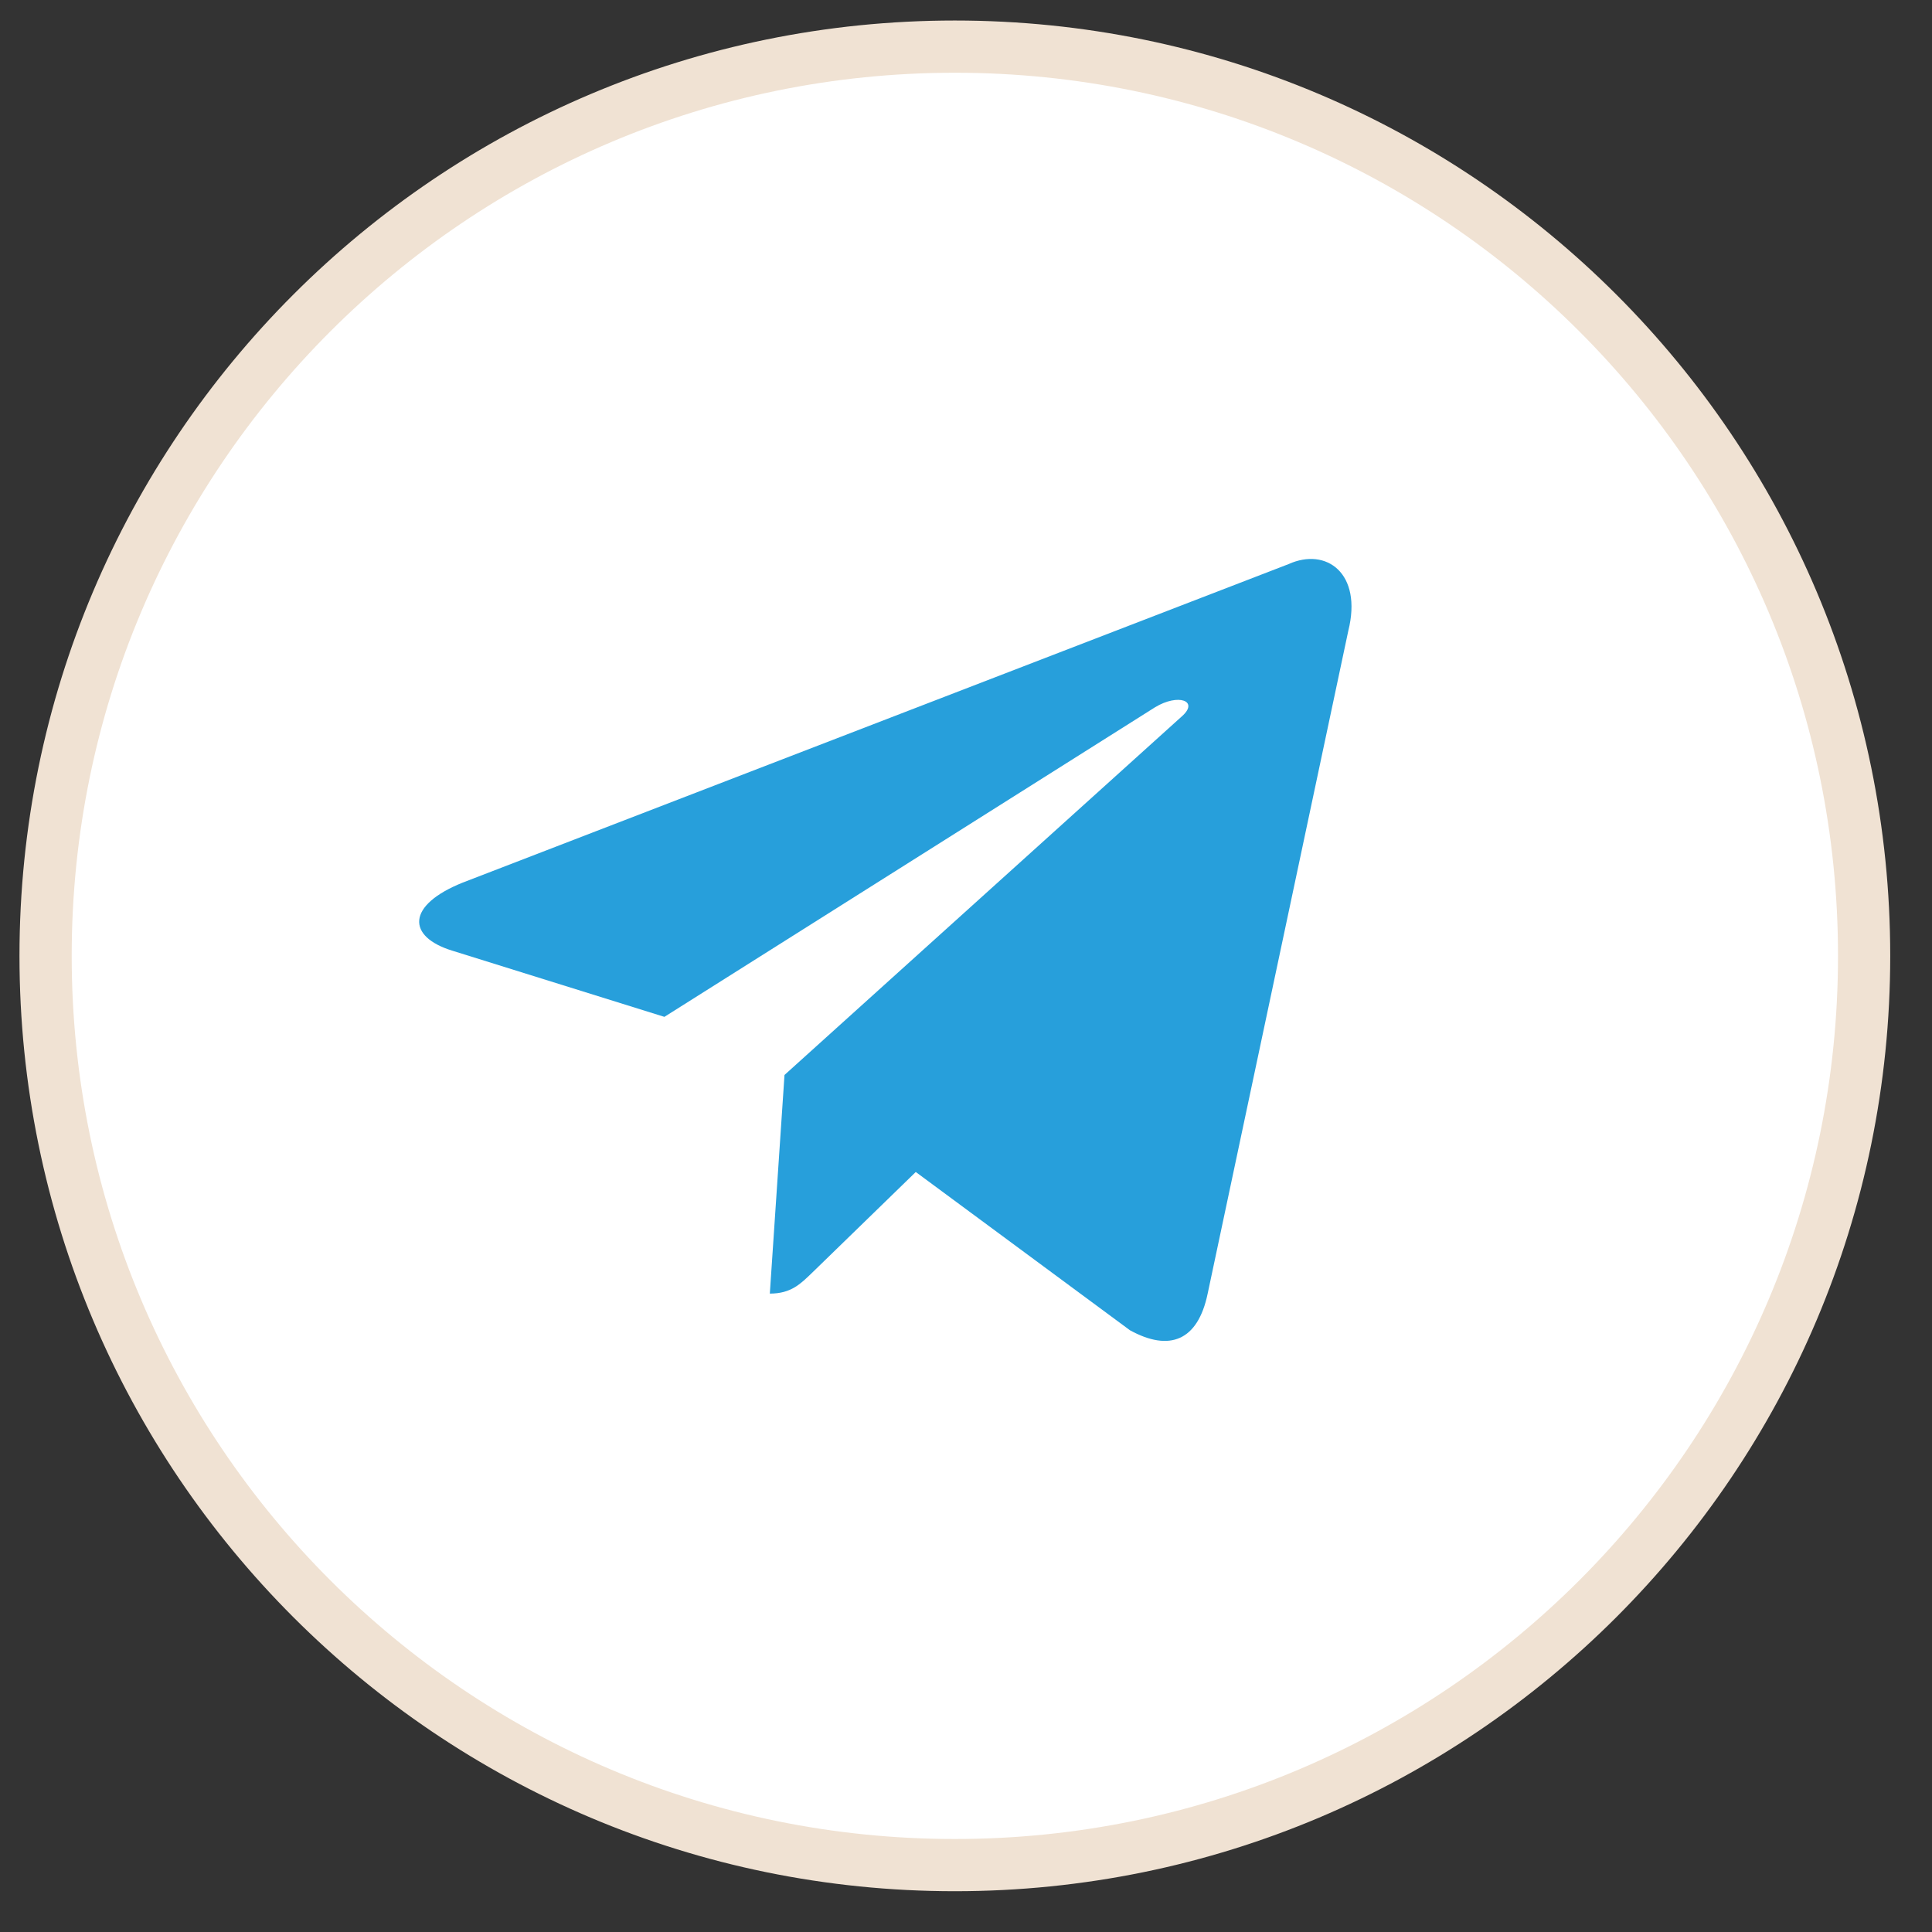 <?xml version="1.0" encoding="UTF-8"?> <svg xmlns="http://www.w3.org/2000/svg" width="37" height="37" viewBox="0 0 37 37" fill="none"><rect x="0" y="0" width="37" height="37" fill="#333333" stroke="none"/><path d="M18.286 35.719C27.904 35.719 35.7 27.923 35.7 18.306C35.7 8.689 27.904 0.893 18.286 0.893C8.669 0.893 0.873 8.689 0.873 18.306C0.873 27.923 8.669 35.719 18.286 35.719Z" fill="white" stroke="#F0E2D3"></path><path d="M24.678 10.803L8.861 16.903C7.782 17.336 7.788 17.938 8.663 18.207L12.724 19.474L22.119 13.546C22.564 13.275 22.969 13.421 22.636 13.717L15.024 20.587H15.022L15.024 20.588L14.743 24.774C15.154 24.774 15.335 24.585 15.565 24.363L17.538 22.445L21.64 25.476C22.397 25.892 22.94 25.678 23.128 24.775L25.821 12.083C26.097 10.977 25.399 10.477 24.678 10.803Z" fill="#279FDB"></path></svg> 